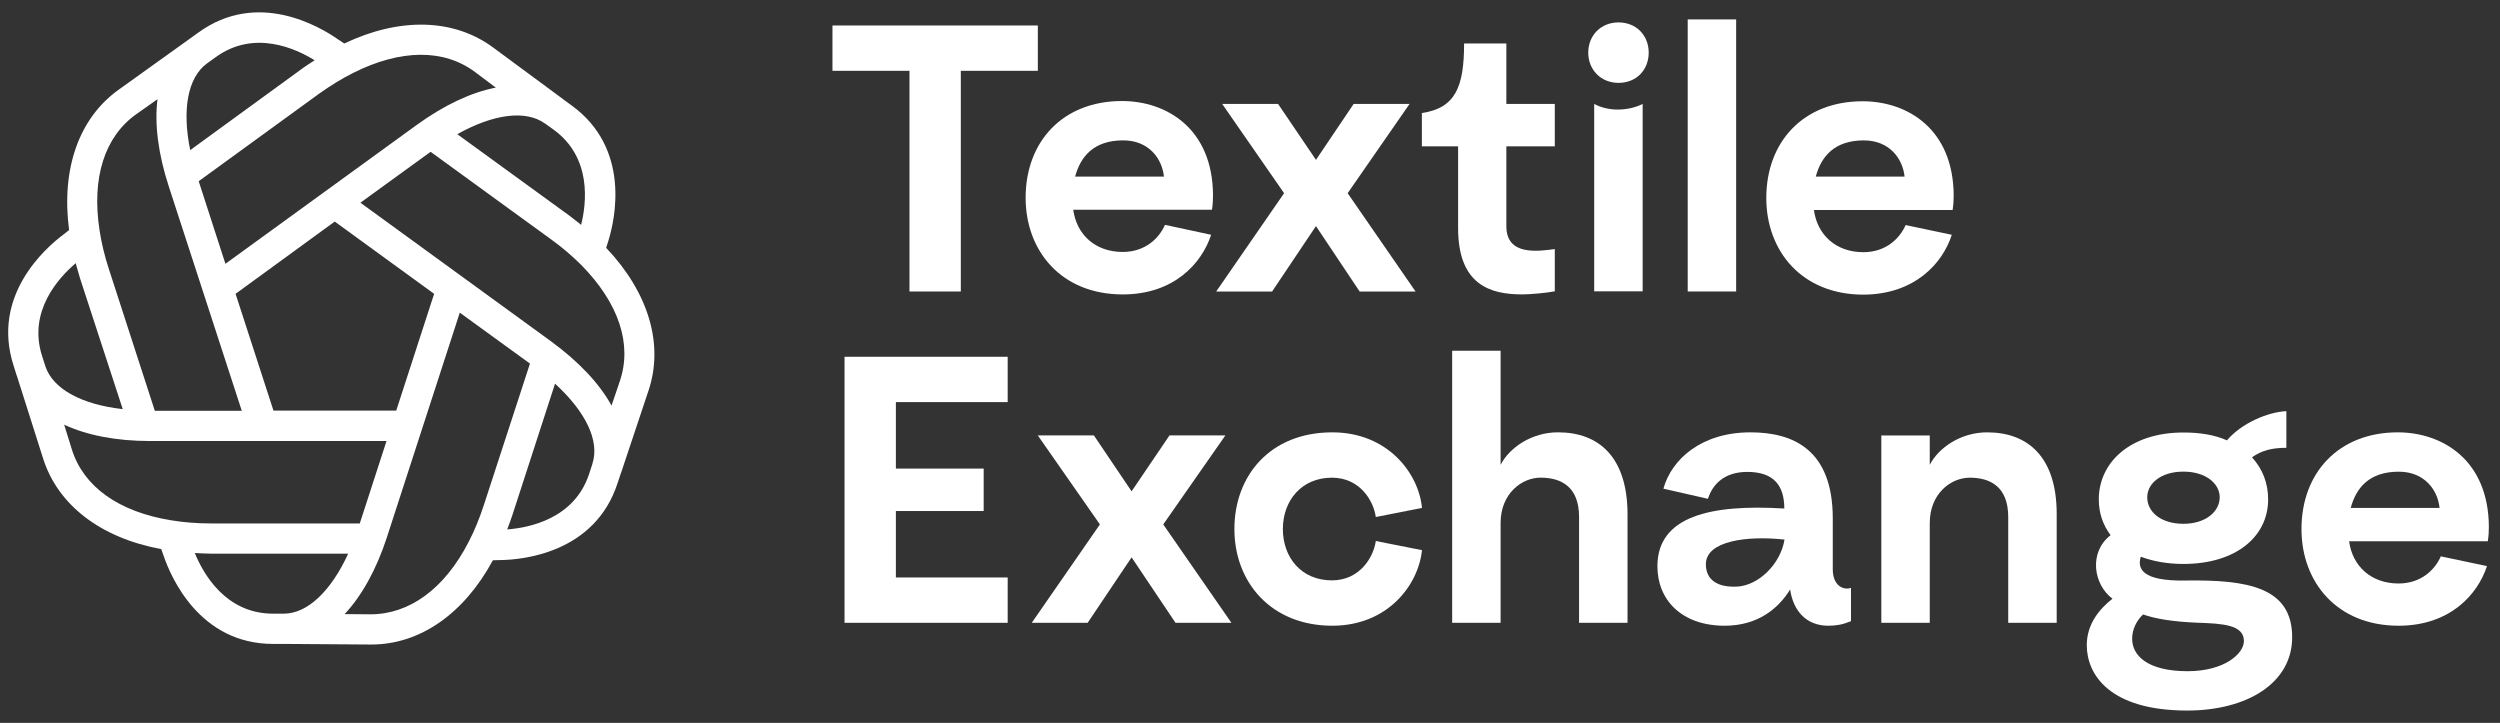 <svg width="83" height="24" viewBox="0 0 83 24" fill="none" xmlns="http://www.w3.org/2000/svg">
<rect x="0" y="0" width="83" height="24" fill="#333333" stroke="none"/>
<path d="M30.195 9.678H31.899V2.351H34.456V0.846H27.638V2.351H30.195V9.678Z" fill="white"/>
<path d="M37.275 9.775C38.966 9.775 39.894 8.757 40.21 7.795L38.677 7.465C38.492 7.891 38.038 8.365 37.275 8.365C36.361 8.365 35.742 7.788 35.632 6.963H40.238C40.265 6.778 40.272 6.647 40.272 6.475C40.258 4.269 38.732 3.354 37.248 3.354C35.289 3.354 34.051 4.695 34.051 6.564C34.051 8.331 35.233 9.775 37.275 9.775ZM37.289 4.66C38.141 4.66 38.581 5.265 38.643 5.863H35.694C35.873 5.197 36.312 4.66 37.289 4.66Z" fill="white"/>
<path d="M42.233 9.679L43.69 7.506L45.141 9.679H46.997L44.742 6.414L46.797 3.451H44.941L43.69 5.307L42.432 3.451H40.577L42.632 6.414L40.377 9.679H42.233Z" fill="white"/>
<path d="M48.409 7.568C48.409 9.451 49.461 9.774 50.54 9.774C50.801 9.774 51.344 9.726 51.619 9.671V8.269C51.055 8.344 50.011 8.496 50.011 7.513V4.859H51.619V3.45H50.011V1.443H48.608C48.608 2.887 48.319 3.588 47.206 3.753V4.859H48.409V7.568Z" fill="white"/>
<path d="M53.734 0.744C53.143 0.744 52.73 1.183 52.73 1.747C52.73 2.311 53.143 2.751 53.734 2.751C54.339 2.751 54.737 2.311 54.737 1.747C54.737 1.183 54.332 0.744 53.734 0.744Z" fill="white"/>
<path d="M52.927 3.451V9.672H54.536V3.451C54.323 3.561 54.02 3.637 53.731 3.637C53.443 3.644 53.14 3.568 52.927 3.451Z" fill="white"/>
<path d="M57.64 0.645H56.032V9.677H57.64V0.645Z" fill="white"/>
<path d="M64.8 7.795L63.267 7.472C63.081 7.899 62.627 8.373 61.864 8.373C60.95 8.373 60.332 7.795 60.222 6.971H64.827C64.855 6.785 64.862 6.654 64.862 6.482C64.848 4.276 63.322 3.362 61.837 3.362C59.878 3.362 58.641 4.702 58.641 6.572C58.641 8.338 59.823 9.782 61.865 9.782C63.556 9.775 64.49 8.758 64.8 7.795ZM61.878 4.661C62.731 4.661 63.17 5.266 63.232 5.864H60.284C60.462 5.197 60.902 4.661 61.878 4.661Z" fill="white"/>
<path d="M28.039 20.677H33.455V19.172H29.743V16.966H32.658V15.557H29.743V13.35H33.455V11.845H28.039V20.677Z" fill="white"/>
<path d="M40.682 14.456H38.827L37.569 16.312L36.317 14.456H34.455L36.517 17.411L34.255 20.676H36.111L37.569 18.504L39.026 20.676H40.882L38.62 17.411L40.682 14.456Z" fill="white"/>
<path d="M44.22 15.859C45.148 15.859 45.601 16.622 45.677 17.165L47.21 16.863C47.1 15.708 46.069 14.354 44.233 14.354C42.164 14.354 40.982 15.797 40.982 17.564C40.982 19.33 42.199 20.774 44.233 20.774C46.075 20.774 47.093 19.419 47.21 18.265L45.677 17.962C45.601 18.498 45.148 19.268 44.22 19.268C43.189 19.268 42.591 18.492 42.591 17.564C42.591 16.636 43.196 15.859 44.22 15.859Z" fill="white"/>
<path d="M51.724 14.353C50.844 14.353 50.109 14.868 49.82 15.432V11.645H48.212V20.676H49.82V17.363C49.82 16.387 50.521 15.858 51.147 15.858C51.834 15.858 52.425 16.16 52.425 17.164V20.676H54.034V17.061C54.027 15.184 53.092 14.353 51.724 14.353Z" fill="white"/>
<path d="M60.848 18.897V17.213C60.848 14.904 59.508 14.354 58.112 14.354C56.504 14.354 55.5 15.234 55.225 16.224L56.703 16.56C56.854 16.093 57.233 15.667 58.009 15.667C58.91 15.667 59.239 16.141 59.239 16.883C56.779 16.732 55.026 17.144 55.026 18.801C55.026 19.915 55.83 20.774 57.26 20.774C58.353 20.774 59.04 20.21 59.432 19.571C59.542 20.313 59.996 20.774 60.697 20.774C60.958 20.774 61.171 20.739 61.453 20.623V19.516C61.254 19.598 60.848 19.495 60.848 18.897ZM57.679 19.475C57.013 19.509 56.635 19.248 56.635 18.732C56.635 17.956 58.002 17.777 59.246 17.914C59.116 18.719 58.394 19.433 57.679 19.475Z" fill="white"/>
<path d="M65.972 14.354C65.092 14.354 64.357 14.869 64.068 15.433V14.457H62.46V20.677H64.068V17.364C64.068 16.389 64.769 15.859 65.395 15.859C66.082 15.859 66.673 16.162 66.673 17.165V20.677H68.282V17.062C68.282 15.185 67.34 14.354 65.972 14.354Z" fill="white"/>
<path d="M72.567 19.273C71.11 19.301 70.951 18.875 71.075 18.483C71.474 18.634 71.955 18.723 72.491 18.723C74.223 18.723 75.302 17.823 75.302 16.579C75.302 16.049 75.124 15.575 74.766 15.183C75.083 14.956 75.433 14.867 75.907 14.867V13.65C75.296 13.678 74.416 14.049 73.935 14.62C73.536 14.441 73.055 14.359 72.491 14.359C70.711 14.359 69.68 15.362 69.68 16.579C69.68 17.032 69.817 17.431 70.072 17.768C69.343 18.331 69.495 19.397 70.134 19.878C69.721 20.201 69.281 20.703 69.281 21.418C69.281 22.394 70.037 23.59 72.615 23.59C74.588 23.59 76.1 22.689 76.1 21.156C76.1 19.486 74.608 19.246 72.567 19.273ZM72.491 15.658C73.234 15.658 73.694 16.056 73.694 16.51C73.694 16.984 73.227 17.39 72.491 17.39C71.735 17.39 71.288 16.991 71.288 16.51C71.288 16.056 71.735 15.658 72.491 15.658ZM72.629 22.284C71.302 22.284 70.787 21.768 70.787 21.205C70.787 20.881 70.952 20.579 71.151 20.4C71.543 20.538 72.106 20.641 72.979 20.675C73.77 20.703 74.498 20.737 74.498 21.28C74.498 21.706 73.845 22.284 72.629 22.284Z" fill="white"/>
<path d="M79.605 14.354C77.646 14.354 76.409 15.694 76.409 17.564C76.409 19.33 77.591 20.774 79.633 20.774C81.324 20.774 82.252 19.756 82.568 18.794L81.035 18.471C80.849 18.897 80.396 19.372 79.633 19.372C78.718 19.372 78.1 18.794 77.99 17.969H82.595C82.623 17.784 82.63 17.653 82.63 17.481C82.616 15.268 81.083 14.354 79.605 14.354ZM78.045 16.863C78.223 16.196 78.657 15.66 79.639 15.66C80.492 15.66 80.932 16.265 80.994 16.863H78.045Z" fill="white"/>
<path d="M20.2 7.988C20.413 7.301 20.956 4.936 18.977 3.5L18.702 3.3C18.695 3.293 18.688 3.293 18.688 3.287L16.379 1.582C15.073 0.613 13.278 0.565 11.43 1.444L11.223 1.307C10.632 0.895 8.556 -0.356 6.577 1.087L6.309 1.279C6.302 1.286 6.288 1.293 6.281 1.3L3.951 2.97C2.624 3.912 2.026 5.603 2.294 7.638L2.102 7.789C1.524 8.222 -0.304 9.81 0.452 12.14L0.548 12.449C0.555 12.463 0.555 12.47 0.562 12.483L1.428 15.212C1.916 16.766 3.339 17.858 5.353 18.23L5.436 18.463C5.669 19.144 6.618 21.378 9.065 21.378H9.422L12.288 21.398H12.33C13.938 21.398 15.402 20.381 16.364 18.601L16.612 18.594C17.334 18.587 19.746 18.367 20.502 16.044L20.612 15.714C20.612 15.709 20.615 15.705 20.619 15.7L21.527 12.978C22.049 11.438 21.534 9.713 20.124 8.228L20.2 7.988ZM18.09 4.098L18.097 4.105L18.111 4.112L18.379 4.304C19.657 5.232 19.472 6.751 19.293 7.466C19.155 7.356 19.025 7.246 18.881 7.143L15.182 4.455C16.385 3.782 17.451 3.644 18.09 4.098ZM11.725 2.421C13.299 1.63 14.736 1.616 15.774 2.393L16.461 2.909C15.643 3.067 14.749 3.486 13.828 4.153L7.484 8.758L6.597 6.016L10.598 3.108C10.976 2.84 11.354 2.606 11.725 2.421ZM11.113 7.356L14.413 9.755L13.155 13.632H9.079L7.821 9.755L11.113 7.356ZM6.865 2.111L7.161 1.898C8.439 0.97 9.828 1.616 10.446 2.001C10.302 2.098 10.151 2.187 10.006 2.297L6.315 4.984C6.04 3.637 6.233 2.579 6.865 2.111ZM4.528 3.788L5.229 3.294C5.126 4.118 5.25 5.101 5.601 6.181L8.027 13.638H5.14L3.614 8.93C3.47 8.49 3.367 8.057 3.305 7.645C3.037 5.906 3.47 4.538 4.528 3.788ZM1.511 12.174L1.401 11.831C0.913 10.332 1.957 9.212 2.514 8.737C2.563 8.902 2.604 9.074 2.659 9.246L4.075 13.583C2.714 13.432 1.765 12.916 1.511 12.174ZM2.384 14.917L2.13 14.099C2.879 14.45 3.855 14.642 4.989 14.642H12.832L11.945 17.378H6.996C6.536 17.378 6.096 17.343 5.683 17.274C3.937 16.993 2.769 16.154 2.384 14.917ZM9.429 20.374H9.065C7.484 20.374 6.742 19.034 6.467 18.36C6.638 18.367 6.81 18.381 6.989 18.381H11.56C10.989 19.625 10.213 20.367 9.429 20.374ZM16.062 16.773C15.918 17.212 15.753 17.618 15.56 17.989C14.756 19.556 13.588 20.395 12.302 20.395L11.443 20.388C12.007 19.783 12.495 18.917 12.845 17.838L15.265 10.38L17.595 12.071L16.062 16.773ZM19.671 15.384L19.664 15.412L19.561 15.728C19.073 17.226 17.567 17.522 16.839 17.577C16.901 17.412 16.962 17.254 17.017 17.082L18.427 12.738C19.444 13.666 19.911 14.635 19.671 15.384ZM20.578 12.655L20.303 13.466C19.905 12.738 19.224 12.016 18.31 11.343L11.966 6.73L14.296 5.04L18.296 7.947C18.668 8.215 19.004 8.504 19.3 8.799C20.544 10.064 20.997 11.425 20.578 12.655Z" fill="white"/>
</svg>
